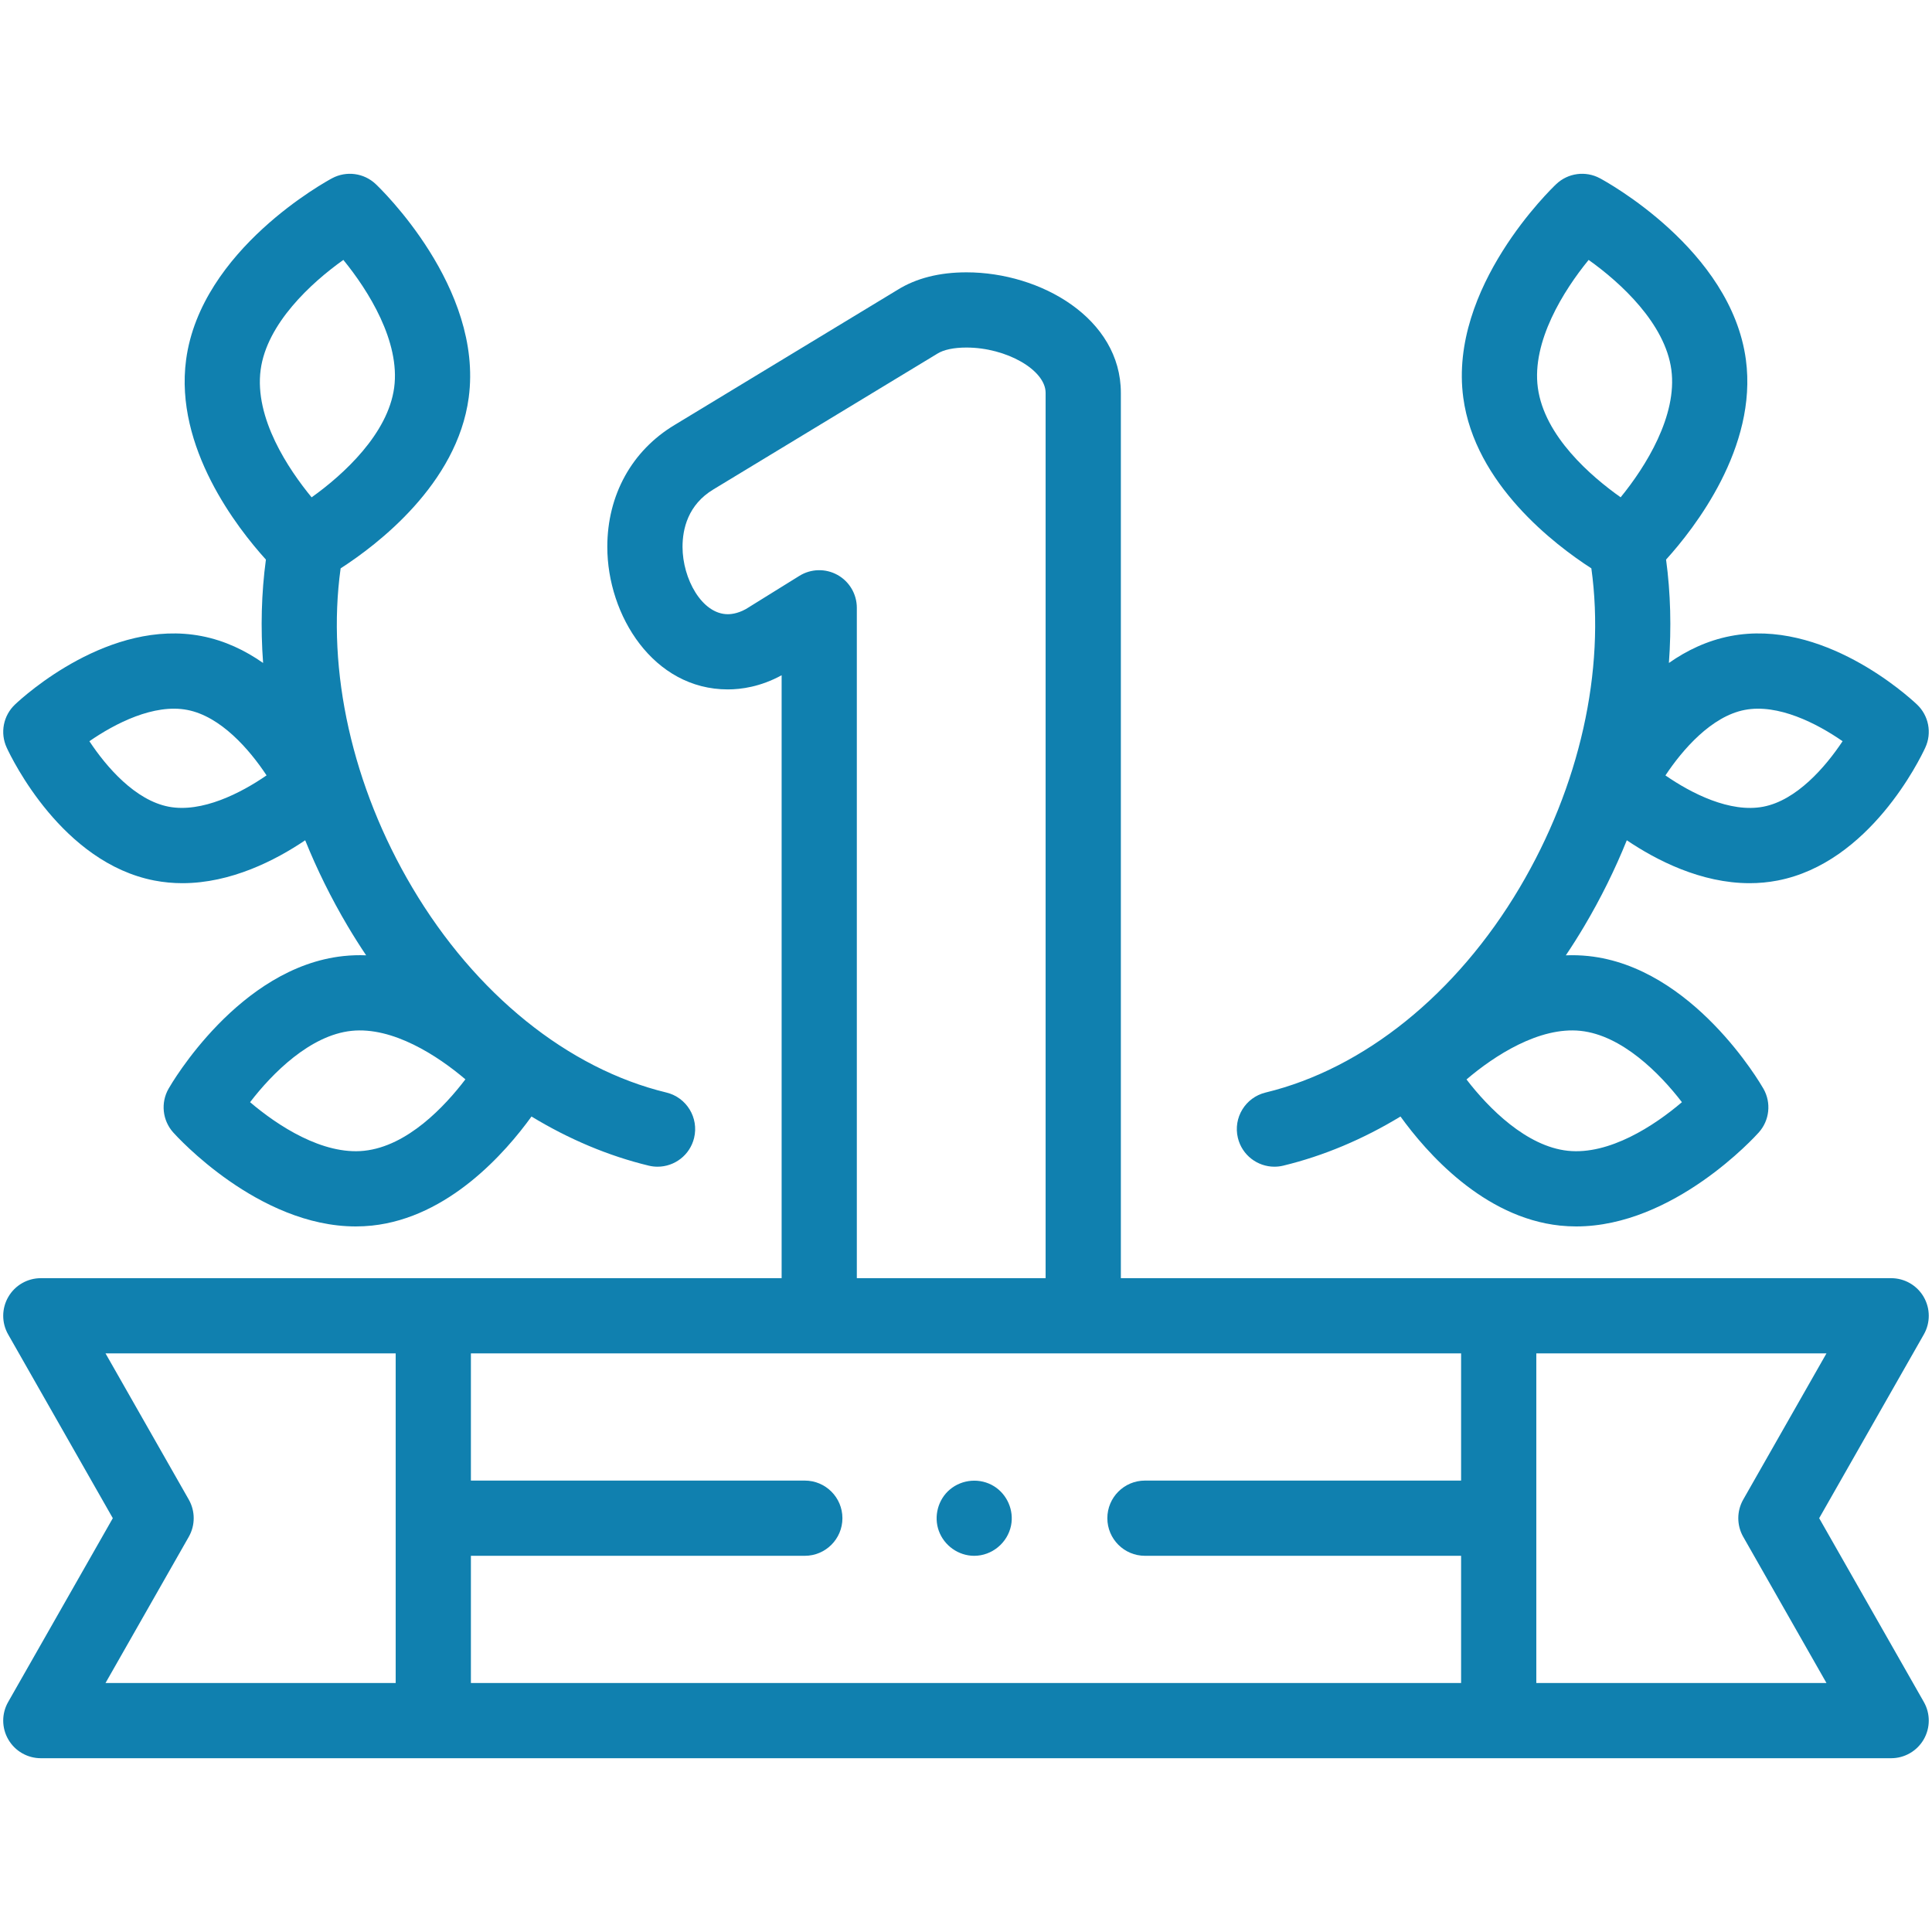 <?xml version="1.0" encoding="UTF-8"?>
<!DOCTYPE svg PUBLIC "-//W3C//DTD SVG 1.1//EN" "http://www.w3.org/Graphics/SVG/1.1/DTD/svg11.dtd">
<!-- Creator: CorelDRAW -->
<svg xmlns="http://www.w3.org/2000/svg" xml:space="preserve" width="28.222mm" height="28.222mm" version="1.1" style="shape-rendering:geometricPrecision; text-rendering:geometricPrecision; image-rendering:optimizeQuality; fill-rule:evenodd; clip-rule:evenodd"
viewBox="0 0 2822.22 2822.22"
 xmlns:xlink="http://www.w3.org/1999/xlink"
 xmlns:xodm="http://www.corel.com/coreldraw/odm/2003">
 <defs>
  <style type="text/css">
   <![CDATA[
    .fil0 {fill:none}
    .fil1 {fill:#1080AF;fill-rule:nonzero}
   ]]>
  </style>
 </defs>
 <g id="Capa_x0020_1">
  <rect class="fil0" width="2822.22" height="2822.22"/>
  <g id="_2521133970016">
   <path class="fil1" d="M1423.08 2272.69c-23.03,0 -43.87,-14.89 -51.68,-36.46 -7.7,-21.2 -1.13,-45.86 16.14,-60.38 18.07,-15.2 44.45,-17.26 64.54,-4.77 19.18,11.91 29.31,35.24 24.84,57.38 -5.1,25.35 -27.91,44.23 -53.84,44.23z"/>
   <path class="fil1" d="M225.55 1286.26c13.78,2.66 27.42,3.87 40.86,3.87 71.09,0 136.2,-33.52 179.4,-62.69 17.31,42.82 38.04,84.79 62.04,125.31 8.68,14.61 17.67,28.86 27,42.75 -10.86,-0.43 -21.87,-0.11 -32.98,1.07 -152.56,16.12 -251.5,186.53 -255.64,193.79 -11.71,20.51 -8.98,46.22 6.74,63.82 5.28,5.9 124.46,137.36 266.75,137.36 7.84,0 15.76,-0.41 23.72,-1.24 111.95,-11.83 195.04,-106.78 232.97,-159.33 54.54,33.12 112.17,57.48 171.2,71.77 4.34,1.05 8.7,1.55 12.96,1.55 24.79,0 47.28,-16.89 53.36,-42.05 7.12,-29.48 -10.99,-59.16 -40.48,-66.3 -143.69,-34.75 -278.95,-143.81 -371.08,-299.21 -87.75,-148 -125.52,-316.96 -104.79,-466.47 53.37,-34.4 170.16,-123.11 187.11,-249.39 21.61,-161.01 -129.43,-305.91 -135.87,-311.98 -17.17,-16.23 -42.79,-19.66 -63.63,-8.54 -7.81,4.16 -191.72,104.1 -213.33,265.09 -17.21,128.16 75,246.15 116.57,291.99 -6.61,49.03 -7.89,99.74 -4.1,151.01 -26.05,-18.26 -56.03,-32.72 -89.87,-39.27 -134.38,-25.96 -258.77,86.95 -272.51,99.92 -17.18,16.2 -22.07,41.59 -12.16,63.02 7.92,17.16 81.33,168.21 215.76,194.15zm306.34 394.78c-60.35,6.36 -126.07,-36.44 -166.57,-70.99 32.4,-42.27 87.75,-97.83 148.1,-104.2 60.3,-6.36 125.92,36.32 166.42,70.83 -29.68,38.96 -84.32,97.65 -147.95,104.36zm-151.12 -1140.98c9.01,-67.21 73.65,-126.88 120.8,-160.38 36.67,44.82 83.24,119.37 74.23,186.56 -9.02,67.13 -73.48,126.7 -120.6,160.26 -33.53,-40.79 -83.95,-115.5 -74.43,-186.44zm-107.13 496.99c48.72,9.4 90.56,57.47 115.76,95.6 -37.35,25.78 -94.45,55.07 -143.03,45.74 -48.74,-9.43 -90.58,-57.49 -115.78,-95.63 37.61,-26.05 94.31,-55.13 143.05,-45.71z"/>
   <path class="fil1" d="M1861.64 1704.29c4.27,0 8.63,-0.5 12.96,-1.55 59.04,-14.29 116.65,-38.65 171.21,-71.77 37.92,52.55 121.01,147.5 232.97,159.33 7.96,0.83 15.88,1.24 23.71,1.24 142.3,0 261.48,-131.46 266.75,-137.36 15.73,-17.6 18.46,-43.31 6.74,-63.82 -4.14,-7.26 -103.1,-177.67 -255.63,-193.79 -11.12,-1.16 -22.13,-1.48 -33.01,-1.05 9.34,-13.89 18.35,-28.16 27.02,-42.77 24.01,-40.52 44.74,-82.49 62.04,-125.31 43.21,29.17 108.31,62.69 179.4,62.69 13.44,0 27.11,-1.21 40.87,-3.87 134.42,-25.94 207.83,-176.99 215.75,-194.15 9.95,-21.43 5.03,-46.8 -12.14,-63.02 -13.75,-12.94 -138.11,-125.91 -272.52,-99.92 -33.86,6.55 -63.84,21.01 -89.87,39.27 3.79,-51.29 2.49,-101.98 -4.13,-151.01 41.57,-45.87 133.79,-163.83 116.6,-291.99 -21.62,-161.01 -205.55,-260.93 -213.36,-265.09 -20.84,-11.12 -46.46,-7.69 -63.63,8.54 -6.44,6.07 -157.47,150.97 -135.86,311.98 16.96,126.28 133.76,214.97 187.11,249.37 20.73,149.53 -17.04,318.46 -104.79,466.48 -92.12,155.41 -227.37,264.44 -371.06,299.22 -29.49,7.14 -47.63,36.82 -40.5,66.3 6.09,25.16 28.58,42.05 53.37,42.05zm686.94 -667.24c48.73,-9.4 105.45,19.63 143.02,45.69 -25.08,37.79 -67.16,86.27 -115.75,95.65 -48.71,9.4 -105.45,-19.64 -143.03,-45.67 25.09,-37.81 67.17,-86.29 115.76,-95.67zm-239.76 468.8c60.37,6.37 115.69,61.95 148.08,104.18 -40.51,34.6 -106.27,77.37 -166.58,71.01 -60.36,-6.37 -115.71,-61.97 -148.09,-104.2 40.52,-34.6 106.25,-77.37 166.59,-70.99zm-62.4 -939.61c-9.02,-67.22 37.57,-141.79 74.22,-186.56 47.2,33.55 111.79,93.18 120.82,160.38 9.02,67.12 -37.44,141.59 -74.07,186.38 -43.07,-30.5 -111.45,-89.25 -120.97,-160.2z"/>
   <path class="fil1" d="M2810.07 1894.47c-9.83,-16.94 -27.93,-27.34 -47.5,-27.34l-1125.25 0 0 -1293.23c0,-108.76 -117.06,-176.08 -225.53,-176.08 -39.48,0 -73.28,8.56 -100.45,25.43l-325.83 197.48c-62.51,37.51 -98.37,102.42 -98.37,178.14 0,100.13 67.32,208.21 176.08,208.21 19.4,0 47.77,-3.83 78.57,-20.69l0 880.74 -1082.15 0c-19.57,0 -37.66,10.4 -47.49,27.34 -9.83,16.91 -9.94,37.79 -0.26,54.79l152.9 268.48 -152.88 268.49c-9.7,16.99 -9.59,37.87 0.24,54.78 9.83,16.93 27.94,27.35 47.49,27.35l2702.93 0c19.57,0 37.67,-10.42 47.5,-27.35 9.82,-16.91 9.93,-37.79 0.25,-54.78l-152.9 -268.49 152.9 -268.48c9.68,-17 9.57,-37.88 -0.25,-54.79zm-1586.65 -1054.62c-17.43,-9.69 -38.73,-9.18 -55.69,1.34l-71.68 44.5c-0.52,0.32 -1.01,0.62 -1.5,0.97 -13.77,9.19 -25.53,10.56 -31.33,10.56 -37.9,0 -66.2,-51.93 -66.2,-98.35 0,-25.95 7.81,-61.59 45.23,-84.04l326.33 -197.78c0.21,-0.12 0.42,-0.26 0.64,-0.41 9.35,-5.83 24.08,-8.95 42.55,-8.95 58.38,0 115.65,32.8 115.65,66.21l0 1293.23 -275.78 0 0 -979.27c0,-19.94 -10.8,-38.31 -28.22,-48.01zm-947.66 1405.08c9.59,-16.84 9.59,-37.51 0,-54.38l-121.61 -213.55 423.86 0 0 481.48 -423.86 0 121.61 -213.55zm412.12 27.75l487.77 0c30.32,0 54.94,-24.6 54.94,-54.94 0,-30.34 -24.62,-54.94 -54.94,-54.94l-487.77 0 0 -185.8 1446.46 0 0 185.8 -461.8 0c-30.35,0 -54.95,24.6 -54.95,54.94 0,30.34 24.6,54.94 54.95,54.94l461.8 0 0 185.8 -1446.46 0 0 -185.8zm1858.58 -82.13c-9.6,16.87 -9.6,37.54 0,54.38l121.6 213.55 -423.85 0 0 -481.48 423.85 0 -121.6 213.55z"/>
  </g>
 </g>
</svg>
